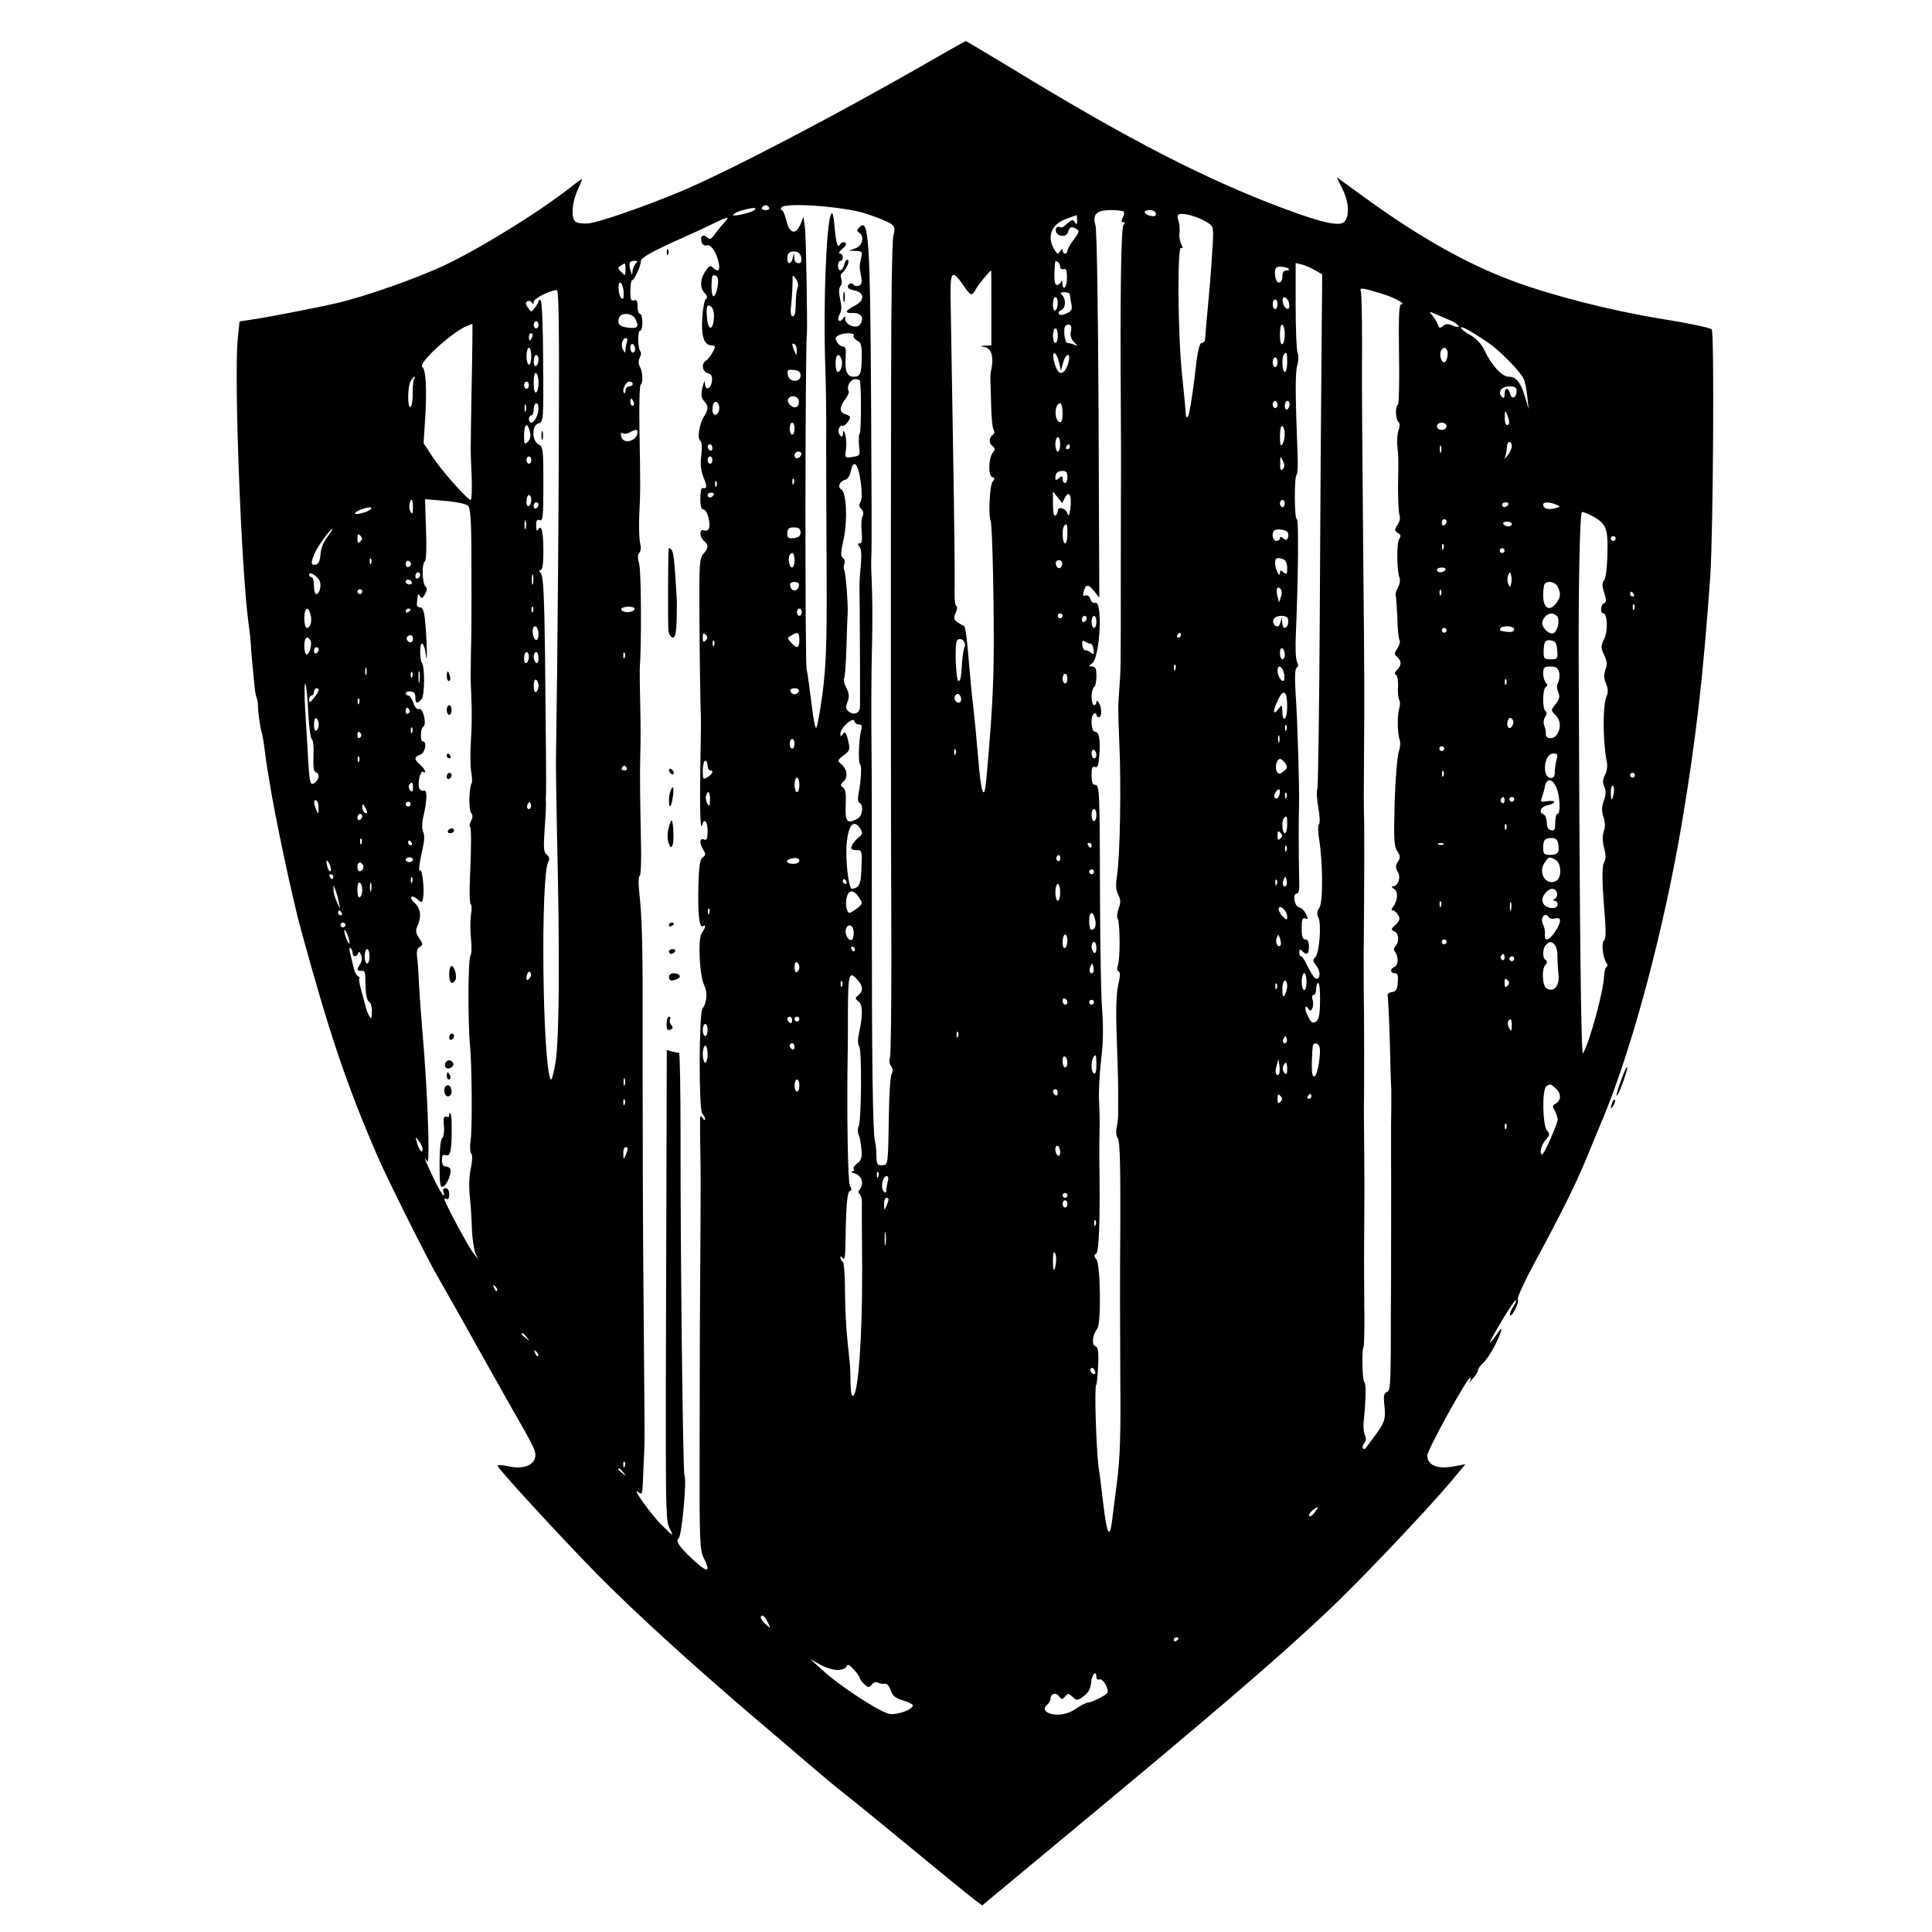 <?xml version="1.0" standalone="no"?>
<!DOCTYPE svg PUBLIC "-//W3C//DTD SVG 20010904//EN"
 "http://www.w3.org/TR/2001/REC-SVG-20010904/DTD/svg10.dtd">
<svg version="1.0" xmlns="http://www.w3.org/2000/svg"
 width="800pt" height="800pt" viewBox="0 0 800 800"
 preserveAspectRatio="xMidYMid meet">
<g transform="translate(0,800) scale(0.1,-0.1)"
fill="#000000" stroke="none">
<path d="M3855 7749 c-389 -224 -836 -457 -1032 -540 -150 -63 -343 -130 -387
-134 -22 -2 -46 1 -53 7 -19 15 -15 77 7 127 11 24 20 45 20 48 0 3 -18 -9
-39 -26 -131 -104 -368 -251 -521 -325 -119 -57 -332 -132 -455 -161 -86 -20
-293 -60 -357 -69 l-46 -7 -8 -77 c-15 -163 15 -952 45 -1172 5 -36 9 -72 9
-80 0 -14 10 -127 17 -190 1 -14 5 -32 8 -40 3 -8 5 -22 5 -30 0 -25 9 -94 15
-110 3 -8 9 -42 13 -75 4 -33 8 -62 9 -65 0 -3 4 -27 9 -55 21 -140 96 -492
131 -620 120 -439 190 -646 317 -940 43 -99 210 -434 257 -513 21 -37 92 -161
156 -277 65 -115 143 -255 175 -310 32 -55 61 -110 64 -122 16 -52 -35 -82
-112 -64 -23 5 -42 6 -42 2 0 -11 260 -294 418 -455 159 -160 383 -364 637
-581 77 -65 185 -158 240 -205 55 -47 120 -101 145 -120 25 -19 146 -118 270
-220 124 -102 241 -198 261 -213 l36 -27 284 236 c691 573 927 776 1142 978
126 118 410 416 520 547 l55 66 -54 -10 c-63 -11 -104 7 -104 46 0 23 170 331
178 322 3 -2 1 -10 -4 -18 -5 -7 1 -1 13 13 13 14 23 30 23 36 0 6 9 19 21 30
12 10 33 42 47 69 29 56 39 92 17 60 -32 -46 -46 -59 -27 -25 43 79 95 160 99
156 3 -2 -3 -16 -13 -30 -9 -15 -14 -29 -11 -32 8 -9 39 55 32 66 -4 6 29 77
73 158 106 196 166 317 207 416 18 44 52 126 75 181 120 290 248 769 324 1215
59 351 88 604 118 1025 12 187 17 1009 6 1021 -7 7 -96 26 -210 44 -209 34
-455 97 -615 157 -186 69 -382 179 -598 335 l-130 94 24 -49 c27 -54 30 -113
7 -136 -20 -19 -90 -4 -246 54 -325 121 -644 285 -1131 582 -103 62 -188 113
-190 113 -2 0 -67 -37 -144 -81z m-670 -609 c3 -5 -3 -10 -15 -10 -12 0 -18 5
-15 10 3 6 10 10 15 10 5 0 12 -4 15 -10z m399 -24 c43 -14 88 -32 101 -40 21
-14 22 -19 14 -54 -5 -22 -9 -277 -9 -568 -2 -818 -1 -1946 1 -2400 0 -227 -2
-422 -6 -433 -4 -12 -2 -28 5 -36 7 -9 8 -20 2 -32 -5 -10 -10 -79 -11 -153
-4 -231 -3 -223 -28 -225 -20 -1 -23 3 -24 39 0 23 -3 50 -6 61 -9 32 -13 332
-13 930 0 308 0 605 -1 660 -1 128 -1 113 -1 235 0 58 1 164 3 235 2 129 2
168 -2 275 -2 30 -2 69 -1 85 2 17 1 309 -1 650 -4 661 -10 751 -46 716 -14
-13 -14 -18 -4 -24 24 -15 15 -54 -14 -65 l-28 -10 29 -1 c26 -1 28 -3 22 -28
-8 -33 -8 -39 0 -79 4 -23 2 -33 -10 -37 -8 -3 -18 -2 -21 4 -4 5 -11 7 -16 4
-17 -11 -9 -23 21 -28 40 -9 41 -41 1 -62 -43 -22 -46 -33 -9 -31 35 1 49 -23
28 -49 -15 -18 -60 0 -60 24 0 14 -2 14 -10 1 -5 -8 -12 -11 -17 -7 -4 4 -2
16 4 26 8 13 9 31 2 61 -6 28 -6 46 1 55 6 7 7 20 4 30 -4 9 -3 20 2 24 17 12
34 50 25 55 -5 3 -12 -5 -15 -19 -8 -30 -26 -33 -26 -5 0 11 5 20 10 20 15 0
12 30 -2 30 -7 1 -3 9 10 20 15 12 19 21 11 26 -6 3 -15 0 -20 -7 -11 -18 -16
-1 -23 69 -2 30 -7 56 -9 58 -23 24 -40 -359 -29 -656 2 -47 4 -186 3 -310 0
-124 1 -373 2 -555 1 -266 -3 -356 -17 -465 -10 -74 -21 -139 -26 -143 -4 -5
-13 38 -19 95 -7 57 -16 123 -21 148 -7 34 -6 1325 1 1385 3 31 -3 407 -8 443
l-6 44 -13 -32 c-19 -45 -46 -37 -58 18 -6 23 -14 42 -19 42 -4 0 -5 5 -1 11
13 22 257 4 348 -25z m-459 15 c-14 -12 -96 -31 -89 -20 3 5 19 13 37 18 43
12 63 13 52 2z m1528 -7 c3 -4 2 -15 -4 -25 -7 -14 -6 -19 2 -19 8 0 8 -4 1
-12 -10 -13 -14 -292 -11 -743 1 -126 1 -241 1 -255 0 -14 -1 -198 -1 -410 0
-468 0 -420 -6 -510 -6 -85 -6 -75 0 -230 8 -178 3 -464 -10 -548 -6 -38 -4
-60 6 -78 10 -20 10 -32 1 -56 -6 -17 -8 -36 -4 -42 10 -16 11 -167 1 -193 -5
-14 -4 -23 3 -25 7 -3 7 -20 -2 -58 -8 -37 -10 -108 -6 -215 6 -168 7 -225 6
-275 0 -16 0 -38 0 -47 0 -10 -2 -33 -6 -51 -4 -19 -2 -38 5 -46 8 -10 11
-112 10 -362 -2 -192 -1 -479 0 -639 2 -220 -1 -320 -13 -415 -9 -69 -19 -147
-22 -173 -9 -70 -21 -46 -34 63 -6 52 -15 127 -21 165 -10 78 -18 333 -10 340
3 3 6 39 8 80 3 60 0 77 -12 81 -16 7 -11 47 9 73 16 21 13 266 -4 286 -11 13
-11 18 -1 24 12 8 17 144 13 391 0 41 0 95 1 120 1 25 0 79 -2 120 -2 41 2
120 9 175 8 66 9 134 4 200 -5 55 -8 255 -9 445 -1 469 -2 490 -20 490 -11 0
-15 11 -15 40 0 30 3 38 14 34 11 -4 15 7 18 48 5 68 -1 98 -18 98 -16 0 -20
65 -4 75 6 3 10 1 10 -4 0 -6 5 -11 10 -11 13 0 13 40 0 60 -6 10 -10 11 -10
3 0 -7 -4 -13 -10 -13 -5 0 -10 15 -10 34 0 19 5 38 10 41 6 3 10 24 10 46 0
30 -4 39 -17 39 -17 1 -17 1 0 14 32 25 44 262 12 250 -7 -3 -16 3 -20 15 -3
12 -12 18 -20 15 -10 -4 -12 0 -8 15 8 33 19 34 43 4 l22 -28 -3 755 c-2 429
-7 769 -13 787 -13 46 4 63 64 63 25 0 50 -3 53 -6z m131 -3 c3 -4 3 -11 0
-14 -8 -7 -44 4 -44 14 0 12 37 12 44 0z m208 -38 c33 -19 33 -20 30 -89 -2
-38 -9 -140 -17 -227 -8 -86 -15 -164 -15 -172 0 -8 -6 -15 -14 -15 -10 0 -18
-38 -30 -147 -10 -82 -22 -152 -27 -158 -6 -5 -9 -2 -9 10 0 11 -7 83 -15 160
-18 168 -21 540 -4 529 8 -4 8 -1 1 13 -6 11 -10 33 -8 49 2 16 0 39 -5 51 -5
14 -4 23 4 26 19 6 73 -9 109 -30z m-532 5 c0 -18 -2 -20 -10 -8 -7 12 -12 11
-30 -5 -12 -11 -24 -19 -26 -17 -13 7 -25 0 -22 -15 5 -24 45 -27 51 -3 6 22
15 24 36 11 11 -7 9 -15 -13 -43 -14 -19 -26 -40 -26 -46 0 -7 -4 -12 -10 -12
-5 0 -10 6 -10 13 0 8 -4 7 -10 -3 -9 -13 -11 -13 -20 0 -37 54 -20 109 41
132 24 9 45 17 47 17 1 1 2 -9 2 -21z m-1463 -12 c-12 -13 -29 -34 -38 -47
-14 -20 -19 -22 -32 -11 -18 15 -30 2 -21 -23 4 -9 13 -14 20 -11 17 7 41 -29
50 -72 7 -33 -3 -41 -24 -20 -9 9 -15 8 -26 -8 -26 -34 -30 -73 -10 -95 13
-14 15 -22 7 -27 -6 -4 -13 -40 -15 -80 -5 -75 8 -112 38 -112 8 0 14 -3 14
-6 0 -12 -24 -49 -36 -57 -21 -12 -17 -45 7 -52 15 -5 19 -14 17 -33 -4 -33
-28 -42 -29 -10 -1 15 -4 9 -10 -16 -7 -31 -6 -43 6 -56 19 -21 19 -35 1 -63
-20 -31 -30 -93 -17 -101 7 -5 9 -26 5 -61 -5 -39 -2 -65 10 -94 15 -38 14
-45 -6 -42 -5 0 -8 -19 -8 -44 0 -32 4 -45 14 -45 15 0 31 -64 20 -81 -3 -6
-12 -8 -20 -5 -19 7 -18 -28 1 -44 20 -16 19 -29 -2 -53 -16 -17 -18 -42 -17
-226 1 -216 4 -382 5 -416 2 -35 2 -66 -1 -235 -3 -182 0 -274 7 -247 8 32 23
17 23 -24 0 -32 -3 -40 -15 -35 -19 7 -20 -16 -2 -44 10 -17 9 -22 -3 -30 -11
-7 -16 -34 -18 -117 -3 -117 3 -177 19 -168 13 9 11 -7 -5 -28 -17 -23 -10
-179 11 -219 13 -27 10 -71 -8 -94 -15 -18 -16 -421 -1 -435 6 -7 12 -18 12
-24 0 -5 -5 -3 -10 5 -8 12 -10 12 -11 -5 -1 -20 1 -168 2 -195 1 -16 -1 -437
-3 -665 0 -71 -1 -308 -1 -525 -1 -351 1 -399 16 -429 29 -58 20 -65 -28 -23
-66 58 -91 92 -75 102 13 8 35 244 24 262 -6 10 -17 934 -16 1411 0 185 -3
337 -6 337 -4 0 -17 3 -29 6 l-22 6 -2 -724 c-4 -1235 -4 -1221 15 -1259 16
-33 15 -32 -33 15 -47 46 -131 165 -97 137 14 -12 16 -7 18 40 1 30 3 81 5
114 3 79 3 27 -2 625 -3 289 -4 721 -4 960 1 549 -1 623 -15 757 -3 28 -2 54
3 57 5 3 7 68 5 143 -3 138 -5 294 -3 346 2 74 2 112 0 227 -2 69 -2 132 -2
140 8 101 6 403 -2 433 -7 26 -7 41 0 48 7 7 8 22 4 38 -4 14 -6 67 -4 116 5
109 5 114 1 348 -2 104 0 191 5 194 10 6 9 51 -3 74 -7 13 -7 25 -1 38 6 10 7
21 3 25 -11 11 -13 86 -2 86 6 0 10 16 10 35 0 19 -4 35 -10 35 -5 0 -10 14
-10 31 0 24 -4 30 -15 25 -12 -4 -15 4 -15 39 0 25 4 45 8 45 8 0 35 57 36 79
1 15 47 40 165 93 41 18 100 45 130 60 70 34 76 34 48 4z m321 -143 c2 -16 -2
-23 -12 -23 -10 0 -17 9 -17 23 l-2 22 -4 -22 c-5 -27 -23 -31 -23 -5 0 25 10
33 35 30 12 -2 21 -12 23 -25z m-686 -25 c-7 -7 -12 -21 -13 -32 -1 -18 -2
-17 -8 4 -9 30 -5 40 17 40 12 0 13 -3 4 -12z m1758 -13 c0 -8 6 -12 14 -9 10
4 14 -5 14 -35 1 -39 -17 -61 -19 -23 0 10 -3 12 -6 5 -2 -7 -10 -13 -17 -13
-7 0 -11 16 -10 48 3 57 2 55 14 47 6 -3 10 -13 10 -20z m-1800 -12 c0 -26 -1
-26 -17 -10 -16 16 -16 19 -3 27 20 13 20 13 20 -17z m2855 -2 l30 -17 -3
-340 c-2 -186 -5 -661 -7 -1054 -2 -393 -7 -724 -10 -736 -4 -12 -2 -47 4 -79
6 -33 7 -63 3 -67 -5 -5 -5 -32 0 -61 16 -101 17 -264 1 -286 -10 -15 -11 -26
-4 -40 14 -26 4 -153 -14 -166 -10 -9 -9 -15 5 -33 10 -12 16 -31 13 -42 -7
-27 -23 -13 -49 40 -10 22 -22 40 -26 40 -5 0 -8 8 -8 17 0 13 3 14 12 5 19
-19 28 -14 28 18 0 20 -5 30 -15 30 -11 0 -15 12 -15 46 0 36 3 45 15 41 12
-5 12 -2 3 18 -6 13 -19 26 -29 28 -20 5 -28 57 -9 57 6 0 10 12 10 28 -3 185
-3 259 -1 337 2 72 -6 343 -14 462 -4 67 -3 103 4 108 7 4 8 12 2 24 -6 10 -8
62 -5 117 10 242 12 474 4 474 -11 0 -11 178 -1 184 4 3 6 40 4 83 -10 260
-10 341 -1 371 5 18 6 40 1 50 -4 9 -8 97 -8 195 l0 178 25 -6 c14 -4 39 -14
55 -24z m-109 6 c4 -4 0 -7 -9 -7 -11 0 -17 -8 -17 -25 0 -16 -6 -25 -15 -25
-14 0 -22 49 -10 62 7 7 43 3 51 -5z m-1231 -162 l0 -155 -25 -1 c-23 -2 -24
-2 -3 -6 27 -5 38 -39 29 -86 -4 -17 -6 -39 -5 -47 0 -8 2 -55 3 -105 1 -49 5
-96 10 -104 5 -7 4 -16 -1 -20 -18 -11 -20 -36 -4 -47 12 -10 13 -15 3 -27
-19 -22 -21 -95 -4 -102 12 -4 12 -8 2 -20 -12 -14 -18 -142 -8 -161 6 -12 13
-272 13 -504 0 -170 -7 -303 -31 -569 -9 -95 -22 -57 -34 96 -6 70 -15 164
-20 208 -6 44 -14 136 -20 205 -5 69 -13 126 -18 128 -5 1 -17 9 -28 16 -16
12 -16 18 -6 40 6 15 7 26 2 26 -5 0 -9 36 -7 83 1 45 -2 314 -7 597 -5 283
-9 556 -10 607 -1 102 7 108 55 39 28 -42 34 -44 50 -13 8 16 58 77 63 77 1 0
1 -70 1 -155z m-1133 123 c6 -19 -6 -71 -17 -75 -8 -2 -12 43 -6 80 2 12 19 8
23 -5z m331 -38 c-4 -8 -8 -39 -8 -68 0 -34 -4 -52 -12 -52 -9 0 -11 15 -6 58
3 31 5 71 5 87 -1 29 0 29 14 10 8 -11 11 -26 7 -35z m-721 -15 c2 -22 0 -34
-6 -32 -14 4 -21 67 -8 67 6 0 12 -16 14 -35z m3143 -12 c51 -16 99 -43 77
-43 -9 0 -11 -49 -9 -205 2 -113 0 -208 -5 -211 -11 -7 -10 -58 2 -70 7 -7 7
-19 1 -36 -5 -13 -7 -42 -5 -64 5 -46 5 -50 3 -174 0 -52 2 -103 6 -113 4 -10
1 -27 -8 -40 -14 -21 -13 -24 1 -34 13 -7 14 -14 6 -24 -11 -15 -11 -132 1
-161 4 -9 1 -27 -6 -40 -7 -13 -12 -27 -10 -33 2 -5 5 -47 7 -92 1 -45 5 -87
9 -93 4 -6 0 -22 -9 -35 -13 -20 -13 -25 -1 -35 19 -16 19 -35 0 -54 -10 -10
-12 -17 -4 -21 6 -4 9 -26 8 -49 -2 -23 1 -47 5 -54 4 -7 4 -22 0 -35 -9 -28
-8 -106 2 -131 4 -10 2 -32 -4 -49 -6 -16 -14 -110 -17 -208 -4 -152 -3 -183
11 -204 13 -19 13 -27 2 -44 -10 -17 -10 -25 0 -41 14 -23 1 -60 -21 -60 -7 0
-4 -5 6 -11 18 -10 15 -50 -6 -76 -6 -9 -6 -13 1 -13 6 0 16 -9 22 -20 8 -15
6 -23 -11 -39 -20 -18 -20 -21 -6 -27 19 -7 23 -44 5 -62 -7 -7 -8 -15 -1 -24
15 -20 13 -56 -3 -62 -19 -7 -18 -26 2 -26 12 0 14 -9 12 -37 -2 -30 -7 -39
-25 -41 -12 -2 -20 -9 -17 -15 2 -7 6 -93 9 -192 2 -99 5 -187 6 -195 0 -8 0
-42 0 -75 -1 -33 -1 -107 -1 -165 1 -124 0 -447 0 -575 -1 -49 -1 -167 -1
-262 -1 -146 -3 -172 -16 -177 -13 -5 -15 -17 -10 -59 5 -56 1 -68 -48 -133
-16 -21 -30 -41 -32 -43 -2 -2 -6 -1 -9 2 -4 4 -1 13 5 21 8 10 9 21 3 33 -5
10 -8 36 -5 58 9 93 10 156 3 160 -9 6 -12 133 -4 147 3 5 5 93 3 196 -1 103
-1 243 0 312 1 69 1 204 0 300 -1 96 -2 193 -1 215 1 66 1 332 -1 450 0 61 -1
146 0 190 2 204 3 504 1 540 -1 22 -1 130 0 240 2 281 2 296 -3 820 -5 589 -6
666 -5 901 0 105 -2 198 -5 207 -7 18 4 16 90 -10z m-3411 -605 c-1 -343 -5
-769 -7 -948 -2 -179 -5 -354 -5 -390 0 -36 2 -182 5 -325 11 -460 9 -813 -6
-909 -8 -51 -17 -83 -21 -75 -34 65 -42 839 -10 900 7 12 5 21 -6 30 -13 10
-14 28 -9 103 4 50 6 99 6 109 -1 9 -1 28 0 42 1 37 0 188 -4 562 -3 250 -7
336 -17 348 -8 10 -9 15 -1 15 7 0 11 26 11 74 0 83 -7 116 -21 94 -6 -9 -9
-4 -9 16 0 21 4 27 15 22 13 -5 15 16 15 149 0 144 -1 155 -20 165 -29 15 -28
80 0 87 20 5 21 12 19 254 0 137 -5 252 -10 255 -5 3 -9 2 -9 -3 0 -4 -7 -17
-15 -27 -15 -20 -15 -20 -29 0 -10 14 -11 21 -3 26 6 4 15 2 19 -5 5 -8 8 -7
8 3 0 14 65 47 96 49 8 1 10 -168 8 -621z m2116 603 c0 -5 3 -22 6 -38 5 -24
2 -31 -20 -41 -16 -7 -28 -8 -31 -2 -4 6 1 13 9 16 19 7 21 45 4 62 -9 9 -7
12 10 12 12 0 22 -4 22 -9z m-50 -35 c0 -14 -4 -28 -10 -31 -6 -4 -10 7 -10
24 0 17 5 31 10 31 6 0 10 -11 10 -24z m958 -5 c3 -16 -1 -22 -10 -19 -7 3
-15 15 -16 27 -3 16 1 22 10 19 7 -3 15 -15 16 -27z m-48 -1 c0 -11 -4 -20
-10 -20 -5 0 -10 9 -10 20 0 11 5 20 10 20 6 0 10 -9 10 -20z m-2334 -58 c-3
-50 -23 -52 -28 -3 -5 52 0 65 17 51 8 -7 13 -27 11 -48z m3057 -12 c15 -7 27
-17 27 -21 0 -5 -11 -4 -25 3 -19 8 -28 8 -40 -2 -12 -10 -16 -9 -21 6 -4 11
-14 27 -23 38 -15 18 -15 18 19 3 19 -8 47 -20 63 -27z m-3383 11 c18 -34 12
-42 -27 -38 -38 4 -49 16 -39 42 8 22 53 19 66 -4z m-400 -26 c0 -8 -4 -15
-10 -15 -5 0 -10 7 -10 15 0 8 5 15 10 15 6 0 10 -7 10 -15z m-277 -252 c-5
-302 -5 -255 0 -375 2 -54 0 -98 -4 -98 -13 0 -124 125 -159 180 l-36 55 7
110 c7 115 2 196 -12 205 -21 14 121 144 184 170 12 5 23 9 23 9 1 1 0 -115
-3 -256z m2481 223 c-3 -15 1 -30 13 -42 17 -17 17 -18 0 -11 -10 4 -22 7 -27
7 -12 0 -19 64 -7 72 18 11 28 -1 21 -26z m886 -11 c0 -19 -4 -37 -10 -40 -6
-4 -10 12 -10 40 0 28 4 44 10 40 6 -3 10 -21 10 -40z m845 -36 c43 -29 126
-113 143 -145 6 -11 13 -45 16 -75 l6 -54 -13 45 c-20 67 -38 90 -69 90 -29 0
-72 47 -103 113 -11 23 -32 45 -56 59 -22 12 -39 26 -39 31 0 9 42 -14 115
-64z m-1785 31 c0 -16 -4 -30 -10 -30 -5 0 -10 14 -10 30 0 17 5 30 10 30 6 0
10 -13 10 -30z m-2176 -5 c-4 -8 -8 -15 -10 -15 -2 0 -4 7 -4 15 0 8 4 15 10
15 5 0 7 -7 4 -15z m1331 6 c-3 -6 3 -15 14 -21 16 -8 20 -20 19 -63 0 -73 -5
-87 -33 -87 -28 0 -38 25 -33 86 2 28 -1 39 -11 39 -8 0 -19 8 -25 18 -8 14
-8 20 4 27 19 13 73 13 65 1z m-939 -27 c-3 -9 -6 -23 -6 -32 -1 -16 -1 -16
-10 0 -11 18 -3 48 12 48 6 0 7 -7 4 -16z m34 -30 c0 -8 -4 -14 -10 -14 -5 0
-10 9 -10 21 0 11 5 17 10 14 6 -3 10 -13 10 -21z m669 -7 c0 -21 -1 -21 -9
-2 -12 28 -12 37 0 30 6 -3 10 -16 9 -28z m-1099 -22 c0 -19 -4 -35 -10 -35
-5 0 -10 16 -10 35 0 19 5 35 10 35 6 0 10 -16 10 -35z m3793 23 c5 -17 -3
-48 -13 -48 -12 0 -20 28 -14 45 7 18 21 20 27 3z m-1607 -51 l7 -32 9 33 c11
40 33 44 23 5 -3 -16 -12 -34 -19 -41 -17 -17 -33 2 -43 48 -8 44 13 32 23
-13z m944 3 c0 -22 -4 -40 -10 -40 -11 0 -14 63 -3 73 11 12 13 8 13 -33z
m-3100 11 c0 -11 -4 -23 -10 -26 -6 -4 -10 5 -10 19 0 14 5 26 10 26 6 0 10
-9 10 -19z m1254 3 c8 -20 -2 -54 -15 -54 -5 0 -9 16 -9 35 0 37 13 47 24 19z
m1806 -14 c0 -11 -4 -20 -10 -20 -5 0 -10 9 -10 20 0 11 5 20 10 20 6 0 10 -9
10 -20z m-1975 -55 c0 -31 -49 -28 -53 3 -3 20 0 23 25 20 20 -2 28 -8 28 -23z
m-1085 -30 c0 -19 -4 -37 -10 -40 -6 -4 -10 12 -10 40 0 28 4 44 10 40 6 -3
10 -21 10 -40z m-516 14 c-3 -6 -6 -33 -5 -60 0 -26 -4 -51 -9 -54 -13 -8 -13
81 0 106 6 10 13 19 16 19 3 0 2 -5 -2 -11z m1847 -6 c6 -35 5 -214 -1 -218
-4 -3 -5 -24 -3 -49 5 -43 5 -43 -27 -48 -32 -5 -32 -4 -27 31 3 20 1 47 -3
61 -6 20 -8 21 -9 6 -1 -15 -4 -17 -12 -9 -7 7 -9 19 -5 29 4 9 9 14 13 11 6
-7 32 21 33 35 0 4 -9 10 -20 13 -25 8 -25 30 0 62 11 14 17 29 14 34 -10 17
7 49 27 49 10 0 20 -3 20 -7z m-1371 -18 c0 -8 -4 -15 -10 -15 -5 0 -10 7 -10
15 0 8 5 15 10 15 6 0 10 -7 10 -15z m430 5 c0 -5 -7 -10 -15 -10 -8 0 -15 -7
-15 -17 0 -9 -3 -14 -6 -10 -10 10 7 47 22 47 8 0 14 -4 14 -10z m3660 -29 c0
-28 -20 -37 -27 -12 -7 28 -23 27 -23 -1 0 -16 -3 -19 -11 -11 -19 19 -2 43
31 43 23 0 30 -4 30 -19z m-2973 -37 c3 -8 1 -20 -6 -27 -14 -14 -47 15 -37
32 10 16 36 13 43 -5z m-683 -9 c3 -8 1 -15 -4 -15 -6 0 -10 7 -10 15 0 8 2
15 4 15 2 0 6 -7 10 -15z m354 -31 c-5 -28 -28 -29 -28 -1 0 13 3 27 7 30 10
11 25 -9 21 -29z m2312 21 c0 -8 -4 -15 -10 -15 -5 0 -10 7 -10 15 0 8 5 15
10 15 6 0 10 -7 10 -15z m50 1 c0 -8 -4 -18 -10 -21 -5 -3 -10 3 -10 14 0 12
5 21 10 21 6 0 10 -6 10 -14z m-3163 -28 c-3 -7 -5 -2 -5 12 0 14 2 19 5 13 2
-7 2 -19 0 -25z m53 11 c0 -25 -17 -59 -30 -59 -6 0 -10 7 -10 15 0 8 5 15 10
15 6 0 10 11 10 25 0 14 5 25 10 25 6 0 10 -9 10 -21z m2170 -20 c0 -28 -4
-39 -12 -37 -24 8 -22 78 2 78 5 0 10 -18 10 -41z m1849 -36 c1 -7 -3 -13 -9
-13 -5 0 -10 15 -9 33 0 27 2 29 9 12 5 -11 9 -26 9 -32z m-2959 -28 c0 -14
-4 -25 -10 -25 -5 0 -10 11 -10 25 0 14 5 25 10 25 6 0 10 -11 10 -25z m2700
10 c0 -8 -9 -15 -20 -15 -11 0 -20 7 -20 15 0 8 9 15 20 15 11 0 20 -7 20 -15z
m-3796 -22 c5 -18 2 -31 -8 -42 -15 -14 -16 -11 -16 27 0 47 14 56 24 15z
m3126 -11 c0 -15 -5 -34 -10 -42 -7 -11 -10 -2 -10 33 0 30 4 46 10 42 6 -3
10 -18 10 -33z m-2680 10 c0 -39 -61 -55 -68 -18 -3 11 0 16 7 12 6 -4 19 -2
28 3 22 13 33 14 33 3z m1750 -52 c0 -16 -4 -30 -10 -30 -5 0 -10 14 -10 30 0
17 5 30 10 30 6 0 10 -13 10 -30z m1870 -7 c0 -10 -8 -27 -17 -38 -14 -18 -15
-18 -9 -2 3 10 6 27 6 38 0 10 5 19 10 19 6 0 10 -8 10 -17z m-3310 -9 c0 -8
-4 -12 -10 -9 -5 3 -10 10 -10 16 0 5 5 9 10 9 6 0 10 -7 10 -16z m1480 6 c0
-5 -5 -10 -11 -10 -5 0 -7 5 -4 10 3 6 8 10 11 10 2 0 4 -4 4 -10z m1537 -22
c-3 -7 -5 -2 -5 12 0 14 2 19 5 13 2 -7 2 -19 0 -25z m-2649 -10 c-6 -18 -28
-21 -28 -4 0 9 7 16 16 16 9 0 14 -5 12 -12z m-1118 -23 c0 -8 -4 -15 -10 -15
-5 0 -10 7 -10 15 0 8 5 15 10 15 6 0 10 -7 10 -15z m750 0 c0 -8 -4 -15 -10
-15 -5 0 -10 7 -10 15 0 8 5 15 10 15 6 0 10 -7 10 -15z m2362 -37 c-9 -9 -12
-4 -11 23 0 32 1 33 11 11 8 -17 8 -26 0 -34z m-1748 -53 c6 -44 5 -74 -1 -84
-7 -12 -6 -20 4 -29 8 -9 10 -19 5 -29 -5 -8 -7 -37 -4 -64 3 -35 1 -49 -8
-49 -9 0 -10 -3 -1 -14 8 -9 9 -36 5 -82 -4 -38 -6 -80 -5 -94 1 -29 3 -454 2
-486 -1 -27 -23 -37 -46 -21 -13 10 -14 18 -6 40 9 22 7 35 -4 58 -9 16 -13
34 -10 39 4 6 8 65 10 133 2 67 4 129 5 137 2 39 -8 169 -14 178 -3 6 -3 18 0
27 4 9 1 20 -6 25 -10 6 -9 22 3 76 17 79 12 195 -9 207 -17 10 -8 34 15 40
11 2 21 18 24 37 11 52 31 30 41 -45z m856 20 c0 -14 -4 -25 -10 -25 -5 0 -10
7 -10 16 0 14 -3 14 -15 4 -12 -10 -15 -10 -15 2 0 20 10 28 32 28 13 0 18 -7
18 -25z m-1133 -27 c-3 -8 -6 -5 -6 6 -1 11 2 17 5 13 3 -3 4 -12 1 -19z
m-320 -10 c-3 -8 -6 -5 -6 6 -1 11 2 17 5 13 3 -3 4 -12 1 -19z m-12 -38 c-3
-5 -10 -10 -16 -10 -5 0 -9 5 -9 10 0 6 7 10 16 10 8 0 12 -4 9 -10z m1455
-10 c17 32 29 8 22 -45 -4 -30 -7 -35 -12 -21 -7 22 -40 31 -40 11 0 -8 -4
-17 -10 -20 -6 -4 -10 14 -10 47 l0 53 19 -24 19 -24 12 23z m-2210 -9 c0 -11
-4 -23 -10 -26 -6 -4 -10 5 -10 19 0 14 5 26 10 26 6 0 10 -9 10 -19z m-490
-33 c0 -23 -3 -29 -9 -19 -5 7 -7 21 -6 30 5 22 4 21 10 21 3 0 5 -15 5 -32z
m228 8 c10 -10 14 -62 14 -222 1 -235 0 -316 -2 -389 0 -27 -1 -63 -1 -80 -1
-16 1 -66 3 -110 2 -44 2 -120 -2 -170 -3 -49 -3 -108 1 -130 4 -22 5 -44 2
-48 -11 -18 -13 -110 -2 -123 7 -9 7 -19 0 -32 -6 -11 -8 -22 -5 -25 6 -6 6
-72 0 -214 -3 -56 -1 -105 3 -107 5 -3 5 -23 1 -44 -3 -21 -3 -65 0 -97 4 -34
3 -65 -2 -72 -10 -12 -11 -278 -2 -368 8 -80 10 -346 3 -395 -4 -25 -3 -50 2
-56 6 -7 5 -30 -1 -60 -7 -28 -9 -77 -5 -114 4 -36 8 -99 9 -141 2 -41 9 -86
15 -100 l12 -24 -20 25 c-20 24 -121 212 -121 225 0 3 5 3 10 0 6 -4 10 5 10
19 0 16 -6 26 -15 26 -9 0 -12 -6 -9 -15 4 -8 3 -15 0 -15 -3 0 -22 32 -41 72
-33 68 -45 99 -26 69 13 -20 1 303 -20 539 -5 63 -12 151 -14 195 -2 44 -5 95
-8 113 -3 22 1 36 11 41 14 8 14 12 -2 36 -15 22 -16 32 -7 52 17 37 13 70
-11 93 -12 11 -19 23 -15 26 4 4 15 0 26 -10 18 -16 19 -16 23 6 6 33 -3 119
-12 113 -8 -5 -5 23 11 97 7 29 7 53 1 63 -5 11 -5 33 0 59 17 71 18 118 3
112 -7 -2 -16 2 -19 10 -8 20 5 75 15 68 17 -10 9 12 -11 29 -11 9 -20 21 -20
26 0 5 9 13 20 16 20 6 30 55 11 55 -12 0 -11 54 2 61 15 10 -1 79 -17 73 -9
-3 -18 6 -24 25 -6 17 -16 31 -21 31 -6 0 -11 4 -11 9 0 6 9 9 20 8 14 -1 20
-8 20 -24 0 -26 6 -29 25 -9 14 13 15 139 1 153 -3 3 -6 24 -6 47 0 48 17 38
23 -14 7 -59 5 57 -2 130 -4 48 -10 65 -21 65 -8 0 -15 6 -14 13 4 46 4 47 13
33 7 -11 11 -9 21 9 9 16 9 25 1 33 -13 13 -15 94 -2 102 6 3 8 59 5 132 l-4
126 83 -7 c46 -4 88 -13 95 -20z m3382 9 c0 -8 -4 -15 -10 -15 -5 0 -10 7 -10
15 0 8 5 15 10 15 6 0 10 -7 10 -15z m-3090 -4 c0 -6 -4 -13 -10 -16 -5 -3
-10 1 -10 9 0 9 5 16 10 16 6 0 10 -4 10 -9z m4015 -1 c-3 -5 -10 -10 -16 -10
-5 0 -9 5 -9 10 0 6 7 10 16 10 8 0 12 -4 9 -10z m200 0 c18 -7 18 -8 -7 -15
-28 -7 -48 -1 -48 16 0 11 27 11 55 -1z m-4910 -19 c-12 -12 -65 -25 -65 -17
0 8 39 24 60 25 9 1 10 -2 5 -8z m5053 -25 c62 -32 71 -52 68 -157 -1 -57 -7
-103 -13 -111 -10 -11 -10 -23 0 -53 9 -30 9 -39 -1 -43 -14 -4 -17 -42 -3
-42 17 0 20 -71 4 -105 -15 -31 -15 -37 -1 -66 12 -24 14 -39 6 -61 -7 -20 -7
-37 2 -58 9 -23 10 -37 1 -57 -15 -39 -14 -188 3 -271 3 -15 -1 -38 -8 -51
-10 -19 -11 -31 -3 -48 8 -18 7 -33 -2 -59 -9 -26 -10 -43 -1 -68 7 -22 7 -42
1 -58 -6 -17 -6 -40 1 -68 8 -30 8 -48 1 -59 -11 -17 -10 -79 3 -236 4 -54 3
-84 -4 -89 -12 -7 -5 -74 10 -93 5 -6 5 -14 0 -17 -5 -3 -9 -20 -10 -38 -2
-62 -59 -271 -87 -320 -8 -14 -14 464 -18 1622 -1 341 5 620 14 620 5 0 22 -6
37 -14z m-4411 -53 c-3 -10 -5 -4 -5 12 0 17 2 24 5 18 2 -7 2 -21 0 -30z
m3813 28 c0 -6 -4 -13 -10 -16 -5 -3 -10 1 -10 9 0 9 5 16 10 16 6 0 10 -4 10
-9z m270 -11 c0 -5 -6 -10 -14 -10 -8 0 -18 5 -21 10 -3 6 3 10 14 10 12 0 21
-4 21 -10z m-1840 -40 c0 -22 -4 -40 -10 -40 -11 0 -14 63 -3 73 11 12 13 8
13 -33z m-1105 5 c0 -14 -8 -21 -27 -23 -22 -3 -28 1 -28 16 0 24 6 29 33 28
15 -1 22 -7 22 -21z m-1960 -19 c-16 -20 -27 -50 -28 -73 -2 -26 -8 -39 -20
-41 -20 -4 -21 7 -5 45 12 29 66 103 74 103 3 0 -7 -15 -21 -34z m3977 20 c3
-5 4 -15 1 -23 -4 -10 -9 -11 -19 -2 -10 8 -14 8 -14 0 0 -6 -7 -11 -15 -11
-15 0 -21 31 -9 43 9 9 48 4 56 -7z m-3840 -38 c-9 -9 -12 -7 -12 12 0 19 3
21 12 12 9 -9 9 -15 0 -24z m5198 12 c0 -5 -4 -10 -10 -10 -5 0 -10 5 -10 10
0 6 5 10 10 10 6 0 10 -4 10 -10z m-713 -42 c-3 -8 -6 -5 -6 6 -1 11 2 17 5
13 3 -3 4 -12 1 -19z m253 -8 c0 -5 -4 -10 -10 -10 -5 0 -10 5 -10 10 0 6 5
10 10 10 6 0 10 -4 10 -10z m-2940 -40 c0 -33 -15 -41 -22 -12 -6 21 1 42 13
42 5 0 9 -13 9 -30z m-1753 -12 c-3 -8 -6 -5 -6 6 -1 11 2 17 5 13 3 -3 4 -12
1 -19z m3777 16 c10 -4 16 -18 16 -36 0 -26 -2 -29 -15 -18 -12 10 -15 10 -15
-1 0 -25 -20 13 -20 39 0 23 7 26 34 16z m-3612 -19 c0 -5 -5 -11 -11 -13 -6
-2 -11 4 -11 13 0 9 5 15 11 13 6 -2 11 -8 11 -13z m2696 -2 c-4 -22 -22 -20
-26 1 -2 10 3 16 13 16 10 0 15 -7 13 -17z m1587 -23 c-3 -5 -13 -10 -21 -10
-8 0 -14 5 -14 10 0 6 9 10 21 10 11 0 17 -4 14 -10z m-4660 -49 c6 -21 -3
-51 -16 -51 -5 0 -9 16 -9 35 0 19 -4 35 -10 35 -5 0 -10 5 -10 10 0 17 38 -7
45 -29z m415 30 c0 -6 -4 -13 -10 -16 -5 -3 -10 1 -10 9 0 9 5 16 10 16 6 0
10 -4 10 -9z m467 -38 c-3 -10 -5 -2 -5 17 0 19 2 27 5 18 2 -10 2 -26 0 -35z
m4050 0 c-4 -17 -4 -17 -12 0 -4 9 -4 25 0 35 8 16 8 16 12 0 3 -10 3 -26 0
-35z m-4552 7 c3 -5 -1 -10 -9 -10 -9 0 -16 5 -16 10 0 6 4 10 9 10 6 0 13 -4
16 -10z m1603 -17 c-2 -10 -10 -18 -18 -18 -8 0 -16 8 -18 18 -2 12 3 17 18
17 15 0 20 -5 18 -17z m3142 -2 c14 -28 13 -46 -8 -71 -27 -34 -52 -17 -52 34
0 24 3 46 7 49 13 14 43 7 53 -12z m-1146 -42 l-8 -24 -6 25 c-8 30 -2 46 12
32 6 -6 7 -20 2 -33z m-3804 21 c0 -5 -4 -10 -10 -10 -5 0 -10 5 -10 10 0 6 5
10 10 10 6 0 10 -4 10 -10z m4467 -12 c-3 -8 -6 -5 -6 6 -1 11 2 17 5 13 3 -3
4 -12 1 -19z m798 2 c3 -5 1 -10 -4 -10 -6 0 -11 5 -11 10 0 6 2 10 4 10 3 0
8 -4 11 -10z m2 -62 c-3 -8 -6 -5 -6 6 -1 11 2 17 5 13 3 -3 4 -12 1 -19z
m-4560 -10 c-3 -8 -6 -5 -6 6 -1 11 2 17 5 13 3 -3 4 -12 1 -19z m420 9 c-5
-15 -49 -16 -54 -1 -2 6 10 11 27 12 20 0 30 -4 27 -11z m-1341 -22 c7 -28 0
-55 -16 -55 -5 0 -10 18 -10 40 0 44 16 54 26 15z m414 21 c0 -3 -4 -8 -10
-11 -5 -3 -10 -1 -10 4 0 6 5 11 10 11 6 0 10 -2 10 -4z m1620 -11 c0 -8 -4
-15 -10 -15 -5 0 -10 7 -10 15 0 8 5 15 10 15 6 0 10 -7 10 -15z m1080 -15 c0
-5 -4 -10 -10 -10 -5 0 -10 5 -10 10 0 6 5 10 10 10 6 0 10 -4 10 -10z m2047
-1 c12 -12 6 -54 -11 -69 -18 -14 -57 24 -49 48 12 31 40 41 60 21z m-1947 -8
c0 -6 -4 -13 -10 -16 -5 -3 -10 1 -10 9 0 9 5 16 10 16 6 0 10 -4 10 -9z m40
-16 c0 -14 -4 -25 -10 -25 -5 0 -10 11 -10 25 0 14 5 25 10 25 6 0 10 -11 10
-25z m793 13 c5 -17 -3 -38 -14 -38 -5 0 -9 10 -10 23 l-1 22 -6 -22 c-5 -16
-11 -20 -21 -14 -8 5 -11 16 -8 25 7 19 53 22 60 4z m-3103 -64 c0 -13 -4 -24
-9 -24 -11 0 -19 30 -14 48 7 20 23 3 23 -24z m4040 20 c0 -13 -22 -14 -58 -5
-2 1 -1 4 1 9 9 14 57 10 57 -4z m-280 -4 c0 -5 -4 -10 -10 -10 -5 0 -10 5
-10 10 0 6 5 10 10 10 6 0 10 -4 10 -10z m-3068 -42 c-9 -9 -12 -7 -12 12 0
19 3 21 12 12 9 -9 9 -15 0 -24z m388 2 c0 -35 -10 -38 -34 -11 -17 18 -17 20
1 30 28 16 33 13 33 -19z m1580 20 c0 -5 -5 -10 -11 -10 -5 0 -7 5 -4 10 3 6
8 10 11 10 2 0 4 -4 4 -10z m-3180 -15 c0 -8 -4 -15 -9 -15 -13 0 -22 16 -14
24 11 11 23 6 23 -9z m-425 -6 c9 -14 -3 -59 -15 -59 -6 0 -10 16 -10 35 0 34
12 46 25 24z m2709 -28 c-4 -9 -8 -36 -10 -61 -4 -67 -7 -80 -15 -80 -11 0
-17 153 -6 168 14 17 40 -6 31 -27z m-1037 7 c-3 -8 -6 -5 -6 6 -1 11 2 17 5
13 3 -3 4 -12 1 -19z m1558 7 c6 0 12 -11 13 -25 3 -19 1 -22 -10 -13 -7 6
-17 11 -23 10 -5 -1 -12 9 -13 22 -3 17 0 21 10 15 7 -5 18 -9 23 -9z m1933
-27 c3 -36 2 -38 -27 -38 -27 0 -30 3 -29 33 1 42 6 49 31 45 17 -2 23 -11 25
-40z m-5128 3 c0 -6 -4 -13 -10 -16 -5 -3 -10 1 -10 9 0 9 5 16 10 16 6 0 10
-4 10 -9z m4000 -22 c0 -10 -4 -19 -10 -19 -5 0 -10 12 -10 26 0 14 4 23 10
19 6 -3 10 -15 10 -26z m-3130 -8 c0 -11 -4 -23 -10 -26 -6 -4 -10 5 -10 19 0
14 5 26 10 26 6 0 10 -9 10 -19z m40 -7 c0 -14 -4 -23 -10 -19 -5 3 -10 15
-10 26 0 10 5 19 10 19 6 0 10 -12 10 -26z m357 4 c-3 -8 -6 -5 -6 6 -1 11 2
17 5 13 3 -3 4 -12 1 -19z m2280 -50 c-3 -8 -6 -5 -6 6 -1 11 2 17 5 13 3 -3
4 -12 1 -19z m-3350 -20 c-3 -7 -5 -2 -5 12 0 14 2 19 5 13 2 -7 2 -19 0 -25z
m3799 7 c4 -14 3 -29 0 -33 -9 -8 -26 18 -26 41 0 26 19 20 26 -8z m1140 1 c3
-14 1 -32 -4 -42 -7 -12 -6 -25 0 -40 8 -18 6 -28 -10 -49 -21 -26 -21 -26 -1
-46 22 -22 24 -56 4 -83 -15 -20 -47 -15 -44 6 1 7 -2 21 -6 32 -5 11 -4 26 3
37 7 11 8 20 2 24 -14 8 -13 92 1 101 8 4 8 9 0 17 -6 6 -11 24 -11 39 0 24 4
28 30 28 23 0 31 -5 36 -24z m-4719 -38 c-2 -13 -4 -5 -4 17 -1 22 1 32 4 23
2 -10 2 -28 0 -40z m-30 20 c-3 -8 -6 -5 -6 6 -1 11 2 17 5 13 3 -3 4 -12 1
-19z m2713 -8 c0 -11 -4 -20 -10 -20 -5 0 -10 9 -10 20 0 11 5 20 10 20 6 0
10 -9 10 -20z m-2190 -30 c0 -10 -4 -22 -10 -25 -6 -4 -10 7 -10 25 0 18 4 29
10 25 6 -3 10 -15 10 -25z m4007 8 c-3 -8 -6 -5 -6 6 -1 11 2 17 5 13 3 -3 4
-12 1 -19z m-4961 -114 c3 -60 10 -112 15 -115 6 -3 9 -34 7 -69 -2 -44 1 -65
10 -68 16 -5 15 -27 -3 -42 -20 -16 -23 -5 -29 95 -2 44 -8 134 -12 200 -4 66
-4 117 0 114 4 -4 10 -56 12 -115z m44 89 c0 -5 -9 -19 -20 -33 -16 -20 -20
-22 -20 -7 0 9 5 17 10 17 6 0 10 7 10 15 0 8 5 15 10 15 6 0 10 -3 10 -7z
m1988 -5 c-3 -7 -11 -13 -18 -13 -7 0 -15 6 -17 13 -3 7 4 12 17 12 13 0 20
-5 18 -12z m2022 -65 c0 -23 -4 -45 -10 -48 -6 -4 -10 7 -10 27 -1 31 -1 32
-15 14 -24 -32 -26 -13 -4 34 24 50 39 41 39 -27z m-1350 31 c0 -16 -16 -19
-25 -4 -8 13 4 32 16 25 5 -4 9 -13 9 -21z m-2493 -16 c-3 -8 -6 -5 -6 6 -1
11 2 17 5 13 3 -3 4 -12 1 -19z m208 -27 c3 -5 1 -12 -5 -16 -5 -3 -10 1 -10
9 0 18 6 21 15 7z m-375 -61 c0 -10 -4 -22 -10 -25 -6 -4 -10 7 -10 25 0 18 4
29 10 25 6 -3 10 -15 10 -25z m2237 0 c12 0 14 -6 8 -27 -9 -38 -12 -134 -3
-139 7 -5 3 -72 -7 -120 -4 -19 -3 -34 4 -38 18 -12 13 -54 -8 -66 -44 -23
-52 -14 -49 55 2 48 -1 68 -11 74 -12 8 -12 12 3 26 19 19 13 52 -13 73 -14
12 -13 15 12 34 24 17 27 25 21 52 -9 42 -15 51 -25 35 -7 -11 -9 -10 -9 4 0
24 54 71 58 51 2 -8 10 -14 19 -14z m2705 -5 c-12 -22 -27 -2 -18 22 5 12 10
13 17 6 7 -7 8 -17 1 -28z m-935 -17 c-3 -8 -6 -5 -6 6 -1 11 2 17 5 13 3 -3
4 -12 1 -19z m-3620 -10 c-3 -8 -6 -5 -6 6 -1 11 2 17 5 13 3 -3 4 -12 1 -19z
m-212 -7 c3 -5 1 -12 -5 -16 -5 -3 -10 1 -10 9 0 18 6 21 15 7z m3802 -33 c-3
-7 -5 -2 -5 12 0 14 2 19 5 13 2 -7 2 -19 0 -25z m-2007 -8 c0 -11 -4 -20 -10
-20 -5 0 -10 9 -10 20 0 11 5 20 10 20 6 0 10 -9 10 -20z m2690 -20 c0 -5 -4
-10 -10 -10 -5 0 -10 5 -10 10 0 6 5 10 10 10 6 0 10 -4 10 -10z m-2023 -22
c-3 -8 -6 -5 -6 6 -1 11 2 17 5 13 3 -3 4 -12 1 -19z m583 -4 c0 -8 -4 -14
-10 -14 -5 0 -10 9 -10 21 0 11 5 17 10 14 6 -3 10 -13 10 -21z m1905 -21 c-4
-16 -7 -38 -7 -50 3 -36 -36 -31 -40 5 -5 38 12 72 35 72 16 0 18 -4 12 -27z
m-4958 -5 c-3 -8 -6 -5 -6 6 -1 11 2 17 5 13 3 -3 4 -12 1 -19z m3837 -11 c8
-13 6 -20 -9 -31 -17 -13 -21 -13 -28 0 -10 18 1 56 16 51 6 -2 15 -11 21 -20z
m-2394 -7 c0 -11 5 -20 10 -20 17 0 11 -14 -10 -28 -19 -11 -20 -10 -20 28 0
22 5 40 10 40 6 0 10 -9 10 -20z m-335 -10 c3 -5 -1 -10 -10 -10 -9 0 -13 5
-10 10 3 6 8 10 10 10 2 0 7 -4 10 -10z m3382 -32 c-3 -8 -6 -5 -6 6 -1 11 2
17 5 13 3 -3 4 -12 1 -19z m793 2 c0 -5 -4 -10 -10 -10 -5 0 -10 5 -10 10 0 6
5 10 10 10 6 0 10 -4 10 -10z m-3460 -40 c0 -16 -4 -30 -10 -30 -5 0 -10 14
-10 30 0 17 5 30 10 30 6 0 10 -13 10 -30z m3135 -12 c15 -37 18 -108 4 -108
-5 0 -9 -16 -9 -36 0 -28 -3 -35 -17 -32 -12 2 -18 13 -18 32 -1 16 -6 31 -13
34 -23 7 -12 33 18 38 16 4 28 10 25 14 -2 4 -17 5 -31 2 -24 -4 -26 -2 -20
14 4 10 10 31 13 47 7 37 31 34 48 -5z m-4735 0 c0 -16 -3 -19 -11 -11 -6 6
-8 16 -5 22 11 17 16 13 16 -11z m4972 -23 c-6 -34 -12 -32 -12 6 0 16 4 28 9
25 4 -3 6 -17 3 -31z m-1386 -11 c-3 -8 -10 -13 -16 -9 -6 4 -5 13 3 26 13 21
23 8 13 -17z m-2356 -16 c-1 -28 -2 -30 -11 -15 -6 10 -8 25 -5 33 9 24 16 16
16 -18z m2387 10 c-3 -8 -6 -5 -6 6 -1 11 2 17 5 13 3 -3 4 -12 1 -19z m903
-14 c0 -8 -5 -12 -10 -9 -6 4 -8 11 -5 16 9 14 15 11 15 -7z m40 6 c0 -5 -4
-10 -10 -10 -5 0 -10 5 -10 10 0 6 5 10 10 10 6 0 10 -4 10 -10z m-4951 -38
c0 -24 -1 -25 -9 -7 -12 28 -12 47 0 40 6 -3 10 -18 9 -33z m381 18 c0 -5 -4
-10 -10 -10 -5 0 -10 5 -10 10 0 6 5 10 10 10 6 0 10 -4 10 -10z m496 -17
c-10 -10 -19 5 -10 18 6 11 8 11 12 0 2 -7 1 -15 -2 -18z m-676 -16 c0 -5 -4
-5 -10 -2 -5 3 -10 14 -10 23 0 15 2 15 10 2 5 -8 10 -19 10 -23z m3020 -12
c0 -14 -4 -25 -10 -25 -5 0 -10 11 -10 25 0 14 5 25 10 25 6 0 10 -11 10 -25z
m-3040 -4 c0 -6 -4 -13 -10 -16 -5 -3 -10 1 -10 9 0 9 5 16 10 16 6 0 10 -4
10 -9z m3830 -36 c0 -19 -4 -35 -10 -35 -11 0 -14 53 -3 63 11 12 13 8 13 -28z
m-1766 -19 c9 -14 7 -21 -9 -34 -12 -9 -24 -25 -28 -34 -5 -14 -1 -18 18 -18
24 0 25 -2 22 -71 -1 -55 -6 -74 -19 -83 -9 -5 -20 -8 -23 -5 -12 13 -23 109
-20 172 5 90 30 121 59 73z m2673 2 c-3 -8 -6 -5 -6 6 -1 11 2 17 5 13 3 -3 4
-12 1 -19z m-935 -40 c-9 -9 -12 -7 -12 12 0 19 3 21 12 12 9 -9 9 -15 0 -24z
m-3805 -20 c-3 -8 -6 -5 -6 6 -1 11 2 17 5 13 3 -3 4 -12 1 -19z m4955 -1 c7
-35 -1 -47 -33 -47 -25 0 -29 4 -29 28 0 34 6 42 36 42 15 0 23 -7 26 -23z
m-4747 3 c3 -5 1 -10 -4 -10 -6 0 -11 5 -11 10 0 6 2 10 4 10 3 0 8 -4 11 -10z
m2815 -10 c0 -5 -2 -10 -4 -10 -3 0 -8 5 -11 10 -3 6 -1 10 4 10 6 0 11 -4 11
-10z m1457 4 c-3 -3 -12 -4 -19 -1 -8 3 -5 6 6 6 11 1 17 -2 13 -5z m-650 -26
c-3 -8 -6 -5 -6 6 -1 11 2 17 5 13 3 -3 4 -12 1 -19z m-937 -34 c0 -8 -5 -12
-10 -9 -6 4 -8 11 -5 16 9 14 15 11 15 -7z m-2680 -4 c0 -5 -7 -10 -15 -10 -8
0 -15 5 -15 10 0 6 7 10 15 10 8 0 15 -4 15 -10z m1600 -4 c0 -8 -11 -13 -25
-13 -37 0 -34 21 5 24 11 1 20 -4 20 -11z m3131 4 c25 -14 27 -75 2 -88 -41
-21 -75 32 -48 74 18 27 19 28 46 14z m-5071 -39 c0 -21 -13 -4 -17 22 -2 17
-1 19 7 7 5 -8 10 -21 10 -29z m135 9 c0 -7 -6 -15 -12 -17 -8 -3 -13 4 -13
17 0 13 5 20 13 18 6 -3 12 -11 12 -18z m3025 -20 c0 -5 -4 -10 -10 -10 -5 0
-10 5 -10 10 0 6 5 10 10 10 6 0 10 -4 10 -10z m-3150 -20 c0 -5 -2 -10 -4
-10 -3 0 -8 5 -11 10 -3 6 -1 10 4 10 6 0 11 -4 11 -10z m327 -22 c-3 -8 -6
-5 -6 6 -1 11 2 17 5 13 3 -3 4 -12 1 -19z m3619 -15 c-11 -11 -19 6 -11 24 8
17 8 17 12 0 3 -10 2 -21 -1 -24z m-1821 17 c3 -5 1 -10 -4 -10 -6 0 -11 5
-11 10 0 6 2 10 4 10 3 0 8 -4 11 -10z m1782 -12 c-3 -8 -6 -5 -6 6 -1 11 2
17 5 13 3 -3 4 -12 1 -19z m-3787 -23 c0 -13 -4 -27 -10 -30 -6 -4 -10 8 -10
30 0 22 4 34 10 30 6 -3 10 -17 10 -30z m37 -2 c-3 -10 -5 -4 -5 12 0 17 2 24
5 18 2 -7 2 -21 0 -30z m2853 -8 c0 -19 -4 -35 -10 -35 -5 0 -10 16 -10 35 0
19 5 35 10 35 6 0 10 -16 10 -35z m-2987 -40 l6 -30 -14 30 c-8 17 -14 39 -14
50 l0 20 8 -20 c4 -11 11 -33 14 -50z m5044 39 c3 -9 0 -20 -8 -25 -10 -6 -10
-9 -1 -9 6 0 12 -7 12 -15 0 -22 -47 -19 -59 3 -7 14 -6 25 5 40 18 26 42 29
51 6z m-2890 -20 c16 -25 16 -27 -8 -45 -13 -10 -27 -19 -31 -19 -12 0 -19 37
-12 64 8 33 29 33 51 0z m2410 -36 c-3 -8 -6 -5 -6 6 -1 11 2 17 5 13 3 -3 4
-12 1 -19z m290 -15 c-3 -10 -5 -4 -5 12 0 17 2 24 5 18 2 -7 2 -21 0 -30z
m-927 -29 c0 -16 -3 -15 -21 4 -11 12 -17 27 -14 32 9 14 35 -14 35 -36z
m-2393 14 c-3 -8 -6 -5 -6 6 -1 11 2 17 5 13 3 -3 4 -12 1 -19z m-1522 2 c3
-5 1 -10 -4 -10 -6 0 -11 5 -11 10 0 6 2 10 4 10 3 0 8 -4 11 -10z m3119 -25
c7 -27 1 -45 -15 -45 -5 0 -9 16 -9 35 0 41 15 47 24 10z m1880 6 c3 -5 15 -7
26 -4 27 7 26 -15 -2 -57 -25 -36 -44 -41 -41 -9 2 11 -2 29 -7 40 -15 28 8
56 24 30z m-4984 -31 c0 -5 -4 -10 -10 -10 -5 0 -10 5 -10 10 0 6 5 10 10 10
6 0 10 -4 10 -10z m2105 -33 c0 -15 -4 -28 -9 -29 -14 -5 -30 28 -23 46 10 26
32 14 32 -17z m-2094 -13 c5 -15 8 -29 5 -31 -2 -2 -8 10 -14 26 -13 38 -5 41
9 5z m2979 -18 c0 -14 -4 -28 -10 -31 -6 -4 -10 7 -10 24 0 17 5 31 10 31 6 0
10 -11 10 -24z m883 -19 c-9 -16 -24 9 -17 28 7 18 8 18 14 -1 4 -10 5 -23 3
-27z m687 13 c0 -5 -4 -10 -10 -10 -5 0 -10 5 -10 10 0 6 5 10 10 10 6 0 10
-4 10 -10z m-1450 -26 c0 -14 -4 -23 -10 -19 -5 3 -10 15 -10 26 0 10 5 19 10
19 6 0 10 -12 10 -26z m1899 12 c6 -7 11 -29 10 -47 0 -19 2 -51 4 -72 7 -48
-19 -79 -50 -59 -16 10 -20 77 -5 95 9 10 10 17 2 22 -14 8 -13 48 2 63 15 15
23 15 37 -2z m-4979 -32 c0 -17 17 -19 23 -1 3 8 7 6 12 -7 5 -11 3 -27 -3
-37 -16 -24 -15 -29 3 -29 18 0 17 1 19 -69 1 -33 7 -56 14 -59 7 -2 12 -20
12 -40 -1 -30 -2 -34 -11 -19 -6 9 -12 25 -14 35 -2 9 -11 41 -19 70 -8 28
-11 52 -8 52 4 0 1 4 -6 8 -7 5 -14 18 -16 29 -3 11 -9 37 -14 57 -6 21 -7 34
-1 31 5 -4 9 -13 9 -21z m2080 16 c0 -5 -2 -10 -4 -10 -3 0 -8 5 -11 10 -3 6
-1 10 4 10 6 0 11 -4 11 -10z m-2010 -30 c0 -16 -4 -30 -10 -30 -5 0 -10 14
-10 30 0 17 5 30 10 30 6 0 10 -13 10 -30z m4700 -6 c0 -8 -5 -12 -10 -9 -6 4
-8 11 -5 16 9 14 15 11 15 -7z m40 -4 c0 -5 -4 -10 -10 -10 -5 0 -10 5 -10 10
0 6 5 10 10 10 6 0 10 -4 10 -10z m-2960 -35 c0 -8 -4 -17 -10 -20 -6 -4 -10
5 -10 20 0 15 4 24 10 20 6 -3 10 -12 10 -20z m1216 -22 c-11 -11 -19 6 -11
24 8 17 8 17 12 0 3 -10 2 -21 -1 -24z m-2335 -26 c-8 -8 -11 -7 -11 4 0 20
13 34 18 19 3 -7 -1 -17 -7 -23z m3219 -12 c0 -19 -4 -35 -10 -35 -5 0 -10 16
-10 35 0 19 5 35 10 35 6 0 10 -16 10 -35z m-1857 5 c21 -25 22 -44 1 -61 -14
-12 -14 -14 0 -25 18 -13 20 -53 4 -127 -7 -31 -7 -52 0 -60 11 -14 9 -304 -2
-329 -5 -10 -5 -26 -1 -35 5 -10 10 -38 12 -62 3 -35 -1 -47 -17 -58 -11 -8
-18 -19 -15 -24 4 -5 0 -9 -7 -10 -7 -1 -2 -4 12 -8 28 -8 39 -43 20 -66 -7
-9 -8 -15 -1 -19 6 -4 10 -19 10 -34 -1 -15 0 -137 1 -272 1 -285 -16 -530
-39 -530 -7 0 -9 18 -10 100 0 14 -5 68 -11 120 -6 52 -11 148 -11 212 0 65
-4 120 -9 123 -6 3 -10 12 -10 18 0 7 4 6 10 -3 7 -10 10 8 11 60 2 157 7 214
18 218 8 3 8 9 0 23 -8 16 -13 285 -9 544 1 28 1 108 1 180 1 156 5 168 42
125z m2689 -22 c-9 -9 -12 -7 -12 12 0 19 3 21 12 12 9 -9 9 -15 0 -24z
m-2755 0 c-3 -8 -6 -5 -6 6 -1 11 2 17 5 13 3 -3 4 -12 1 -19z m1843 0 c0 -13
-5 -30 -10 -38 -7 -11 -10 -5 -10 23 0 20 5 37 10 37 6 0 10 -10 10 -22z m-43
-10 c-3 -8 -6 -5 -6 6 -1 11 2 17 5 13 3 -3 4 -12 1 -19z m179 -54 c-1 -59 -5
-77 -18 -85 -13 -7 -20 -3 -32 23 -16 30 -13 55 3 29 11 -18 24 15 16 40 -4
11 -2 19 4 19 6 0 11 11 11 25 0 14 4 25 9 25 4 0 8 -34 7 -76z m-1046 -5 c0
-5 -4 -9 -10 -9 -5 0 -10 7 -10 16 0 8 5 12 10 9 6 -3 10 -10 10 -16z m110 1
c0 -5 -4 -10 -10 -10 -5 0 -10 5 -10 10 0 6 5 10 10 10 6 0 10 -4 10 -10z
m-1250 -76 c0 -8 -4 -12 -10 -9 -5 3 -10 10 -10 16 0 5 5 9 10 9 6 0 10 -7 10
-16z m30 6 c0 -5 -4 -10 -10 -10 -5 0 -10 5 -10 10 0 6 5 10 10 10 6 0 10 -4
10 -10z m2950 -27 c-1 -24 -2 -26 -11 -10 -5 9 -7 22 -4 27 10 17 15 11 15
-17z m-3330 -18 c0 -14 -4 -25 -10 -25 -5 0 -10 11 -10 25 0 14 5 25 10 25 6
0 10 -11 10 -25z m1037 -27 c-3 -8 -6 -5 -6 6 -1 11 2 17 5 13 3 -3 4 -12 1
-19z m1359 -25 c-10 -10 -19 5 -10 18 6 11 8 11 12 0 2 -7 1 -15 -2 -18z
m-2036 -19 c0 -8 -4 -12 -10 -9 -5 3 -10 10 -10 16 0 5 5 9 10 9 6 0 10 -7 10
-16z m2173 3 c9 -23 -7 -120 -20 -124 -9 -3 -12 14 -11 59 1 35 3 66 5 71 6
11 20 8 26 -6z m-2533 -32 c0 -19 -4 -35 -10 -35 -5 0 -10 16 -10 35 0 19 5
35 10 35 6 0 10 -16 10 -35z m1490 -36 c0 -10 -4 -19 -10 -19 -5 0 -10 12 -10
26 0 14 4 23 10 19 6 -3 10 -15 10 -26z m120 -10 c0 -24 -4 -38 -10 -34 -17
10 -11 75 7 75 2 0 3 -18 3 -41z m756 -37 c-12 -12 -18 8 -10 35 l8 28 4 -28
c2 -16 1 -31 -2 -35z m34 21 c0 -20 -3 -24 -11 -16 -7 7 -9 19 -6 27 10 24 17
19 17 -11z m-2743 -65 c-3 -7 -5 -2 -5 12 0 14 2 19 5 13 2 -7 2 -19 0 -25z
m723 -3 c0 -14 -4 -25 -10 -25 -5 0 -10 11 -10 25 0 14 5 25 10 25 6 0 10 -11
10 -25z m3132 -12 c23 -20 23 -49 1 -62 -15 -8 -16 -13 -5 -30 6 -12 12 -28
12 -36 0 -18 -56 -145 -64 -145 -14 0 -4 39 14 60 18 20 18 25 6 39 -19 21
-21 171 -3 183 17 11 18 10 39 -9z m-2062 -19 c0 -8 -4 -12 -10 -9 -5 3 -10
10 -10 16 0 5 5 9 10 9 6 0 10 -7 10 -16z m922 -36 c-9 -9 -12 -7 -12 12 0 19
3 21 12 12 9 -9 9 -15 0 -24z m128 22 c0 -5 -5 -10 -11 -10 -5 0 -7 5 -4 10 3
6 8 10 11 10 2 0 4 -4 4 -10z m-2843 -32 c-3 -8 -6 -5 -6 6 -1 11 2 17 5 13 3
-3 4 -12 1 -19z m3650 -100 c-3 -8 -6 -5 -6 6 -1 11 2 17 5 13 3 -3 4 -12 1
-19z m-4487 -87 c0 -21 -16 -2 -24 29 -7 24 -6 24 8 6 9 -11 16 -27 16 -35z
m2640 -12 c0 -11 -4 -17 -10 -14 -5 3 -10 15 -10 26 0 11 5 17 10 14 6 -3 10
-15 10 -26z m-1791 14 c0 -5 -4 -17 -9 -28 -8 -18 -9 -17 -9 8 -1 15 4 27 9
27 6 0 10 -3 9 -7z m1038 -115 c-3 -8 -6 -5 -6 6 -1 11 2 17 5 13 3 -3 4 -12
1 -19z m39 -20 c-3 -13 -6 -30 -6 -37 0 -11 -3 -12 -11 -4 -14 14 -4 63 12 63
7 0 9 -9 5 -22z m744 -58 c0 -5 -4 -10 -10 -10 -5 0 -10 5 -10 10 0 6 5 10 10
10 6 0 10 -4 10 -10z m-741 -17 c0 -5 -4 -17 -9 -28 -8 -18 -9 -17 -9 8 -1 15
4 27 9 27 6 0 10 -3 9 -7z m741 -18 c0 -8 -4 -15 -10 -15 -5 0 -10 7 -10 15 0
8 5 15 10 15 6 0 10 -7 10 -15z m117 -87 c-3 -8 -6 -5 -6 6 -1 11 2 17 5 13 3
-3 4 -12 1 -19z m-870 -80 c-2 -13 -4 -3 -4 22 0 25 2 35 4 23 2 -13 2 -33 0
-45z m705 -78 c-6 -43 -12 -37 -12 13 0 25 4 37 8 29 5 -7 7 -26 4 -42z
m-2314 -115 c-3 -3 -9 2 -12 12 -6 14 -5 15 5 6 7 -7 10 -15 7 -18z m123 -192
c13 -16 12 -17 -3 -4 -10 7 -18 15 -18 17 0 8 8 3 21 -13z m47 -78 c-3 -3 -9
2 -12 12 -6 14 -5 15 5 6 7 -7 10 -15 7 -18z m2307 -73 c-8 -8 -25 10 -19 20
4 6 9 5 15 -3 4 -7 6 -15 4 -17z m-1948 -384 c-3 -8 -6 -5 -6 6 -1 11 2 17 5
13 3 -3 4 -12 1 -19z m-6 -25 c13 -16 12 -17 -3 -4 -17 13 -22 21 -14 21 2 0
10 -8 17 -17z m2862 -167 c-10 -13 -20 -19 -22 -13 -2 5 4 16 15 24 26 19 27
16 7 -11z m-2264 -453 c13 -28 13 -28 -8 -9 -22 20 -27 36 -13 36 5 0 14 -12
21 -27z m1701 -67 c0 -3 -4 -8 -10 -11 -5 -3 -10 -1 -10 4 0 6 5 11 10 11 6 0
10 -2 10 -4z m-1413 -131 c19 0 35 6 38 14 5 12 11 9 30 -12 14 -14 25 -30 25
-35 0 -5 8 -16 19 -26 16 -15 20 -15 31 -1 7 8 17 12 24 8 6 -4 18 -6 27 -5
11 2 21 -8 27 -27 8 -23 20 -33 51 -42 23 -7 41 -16 41 -20 0 -18 -64 -41 -96
-36 -39 6 -208 116 -279 182 l-50 45 40 -22 c22 -13 55 -23 72 -23z m1073 -30
c0 -8 6 -12 13 -9 14 5 41 -42 32 -56 -7 -11 -65 -40 -80 -40 -7 0 -29 -11
-49 -25 -23 -16 -51 -25 -75 -25 -46 0 -69 21 -46 40 8 7 15 18 15 26 0 21 22
28 35 10 11 -14 14 -15 25 -1 12 14 15 14 32 -2 17 -16 20 -15 46 4 19 14 28
31 30 56 3 35 22 54 22 22z"/>
<path d="M3492 6770 c0 -19 2 -27 5 -17 2 9 2 25 0 35 -3 9 -5 1 -5 -18z"/>
<path d="M2761 6954 c0 -11 3 -14 6 -6 3 7 2 16 -1 19 -3 4 -6 -2 -5 -13z"/>
<path d="M2769 5730 c-3 -20 -4 -321 -1 -342 2 -16 11 -28 18 -28 10 0 14 19
16 73 1 39 1 81 0 92 -9 155 -13 190 -22 199 -5 5 -10 8 -11 6z"/>
<path d="M2770 4811 c0 -5 5 -13 10 -16 6 -3 10 -2 10 4 0 5 -4 13 -10 16 -5
3 -10 2 -10 -4z"/>
<path d="M2776 4724 c-8 -21 -8 -69 0 -61 8 7 17 77 10 77 -2 0 -7 -7 -10 -16z"/>
<path d="M2778 4600 c-14 -33 -18 -69 -9 -92 7 -19 10 -20 16 -7 8 21 2 119
-7 99z"/>
<path d="M2770 4169 c0 -5 5 -7 10 -4 6 3 10 8 10 11 0 2 -4 4 -10 4 -5 0 -10
-5 -10 -11z"/>
<path d="M2770 4060 c0 -5 4 -10 9 -10 6 0 13 5 16 10 3 6 -1 10 -9 10 -9 0
-16 -4 -16 -10z"/>
<path d="M2770 3955 c0 -16 9 -19 34 -9 20 8 11 24 -15 24 -10 0 -19 -7 -19
-15z"/>
<path d="M2760 3760 c0 -22 4 -28 15 -24 12 5 13 10 4 20 -6 7 -8 18 -4 24 3
5 1 10 -4 10 -6 0 -11 -13 -11 -30z"/>
<path d="M2242 6195 c0 -16 2 -22 5 -12 2 9 2 23 0 30 -3 6 -5 -1 -5 -18z"/>
<path d="M1850 5200 c0 -11 4 -20 9 -20 5 0 7 9 4 20 -3 11 -7 20 -9 20 -2 0
-4 -9 -4 -20z"/>
<path d="M1850 5060 c0 -11 5 -20 10 -20 6 0 10 9 10 20 0 11 -4 20 -10 20 -5
0 -10 -9 -10 -20z"/>
<path d="M1850 4870 c0 -5 5 -10 11 -10 5 0 7 5 4 10 -3 6 -8 10 -11 10 -2 0
-4 -4 -4 -10z"/>
<path d="M1850 4784 c0 -8 5 -12 10 -9 6 3 10 10 10 16 0 5 -4 9 -10 9 -5 0
-10 -7 -10 -16z"/>
<path d="M1855 4560 c-3 -5 1 -10 9 -10 9 0 16 5 16 10 0 6 -4 10 -9 10 -6 0
-13 -4 -16 -10z"/>
<path d="M1860 3965 c0 -34 12 -46 25 -24 9 14 -3 59 -15 59 -6 0 -10 -16 -10
-35z"/>
<path d="M1860 3704 c0 -8 5 -12 10 -9 6 3 10 10 10 16 0 5 -4 9 -10 9 -5 0
-10 -7 -10 -16z"/>
<path d="M1844 3599 c-3 -6 -2 -15 2 -19 12 -12 38 5 30 19 -9 14 -23 14 -32
0z"/>
<path d="M1850 3545 c0 -8 4 -15 10 -15 5 0 7 7 4 15 -4 8 -8 15 -10 15 -2 0
-4 -7 -4 -15z"/>
<path d="M1846 3503 c-12 -12 -6 -43 9 -43 8 0 15 9 15 19 0 21 -13 34 -24 24z"/>
<path d="M1860 3380 c0 -5 -6 -7 -13 -4 -9 3 -12 -6 -9 -37 3 -22 -1 -46 -7
-52 -7 -7 -11 -50 -11 -109 0 -80 3 -96 14 -92 17 6 39 62 30 75 -3 5 -12 9
-20 9 -8 0 -14 10 -14 26 0 19 4 25 14 21 23 -9 28 24 26 146 -1 24 -10 41
-10 17z"/>
<path d="M6713 3528 c-13 -34 -21 -63 -19 -65 6 -6 47 108 44 118 -2 5 -13
-19 -25 -53z"/>
<path d="M6676 3435 c-9 -26 -7 -32 5 -12 6 10 9 21 6 23 -2 3 -7 -2 -11 -11z"/>
</g>
</svg>
